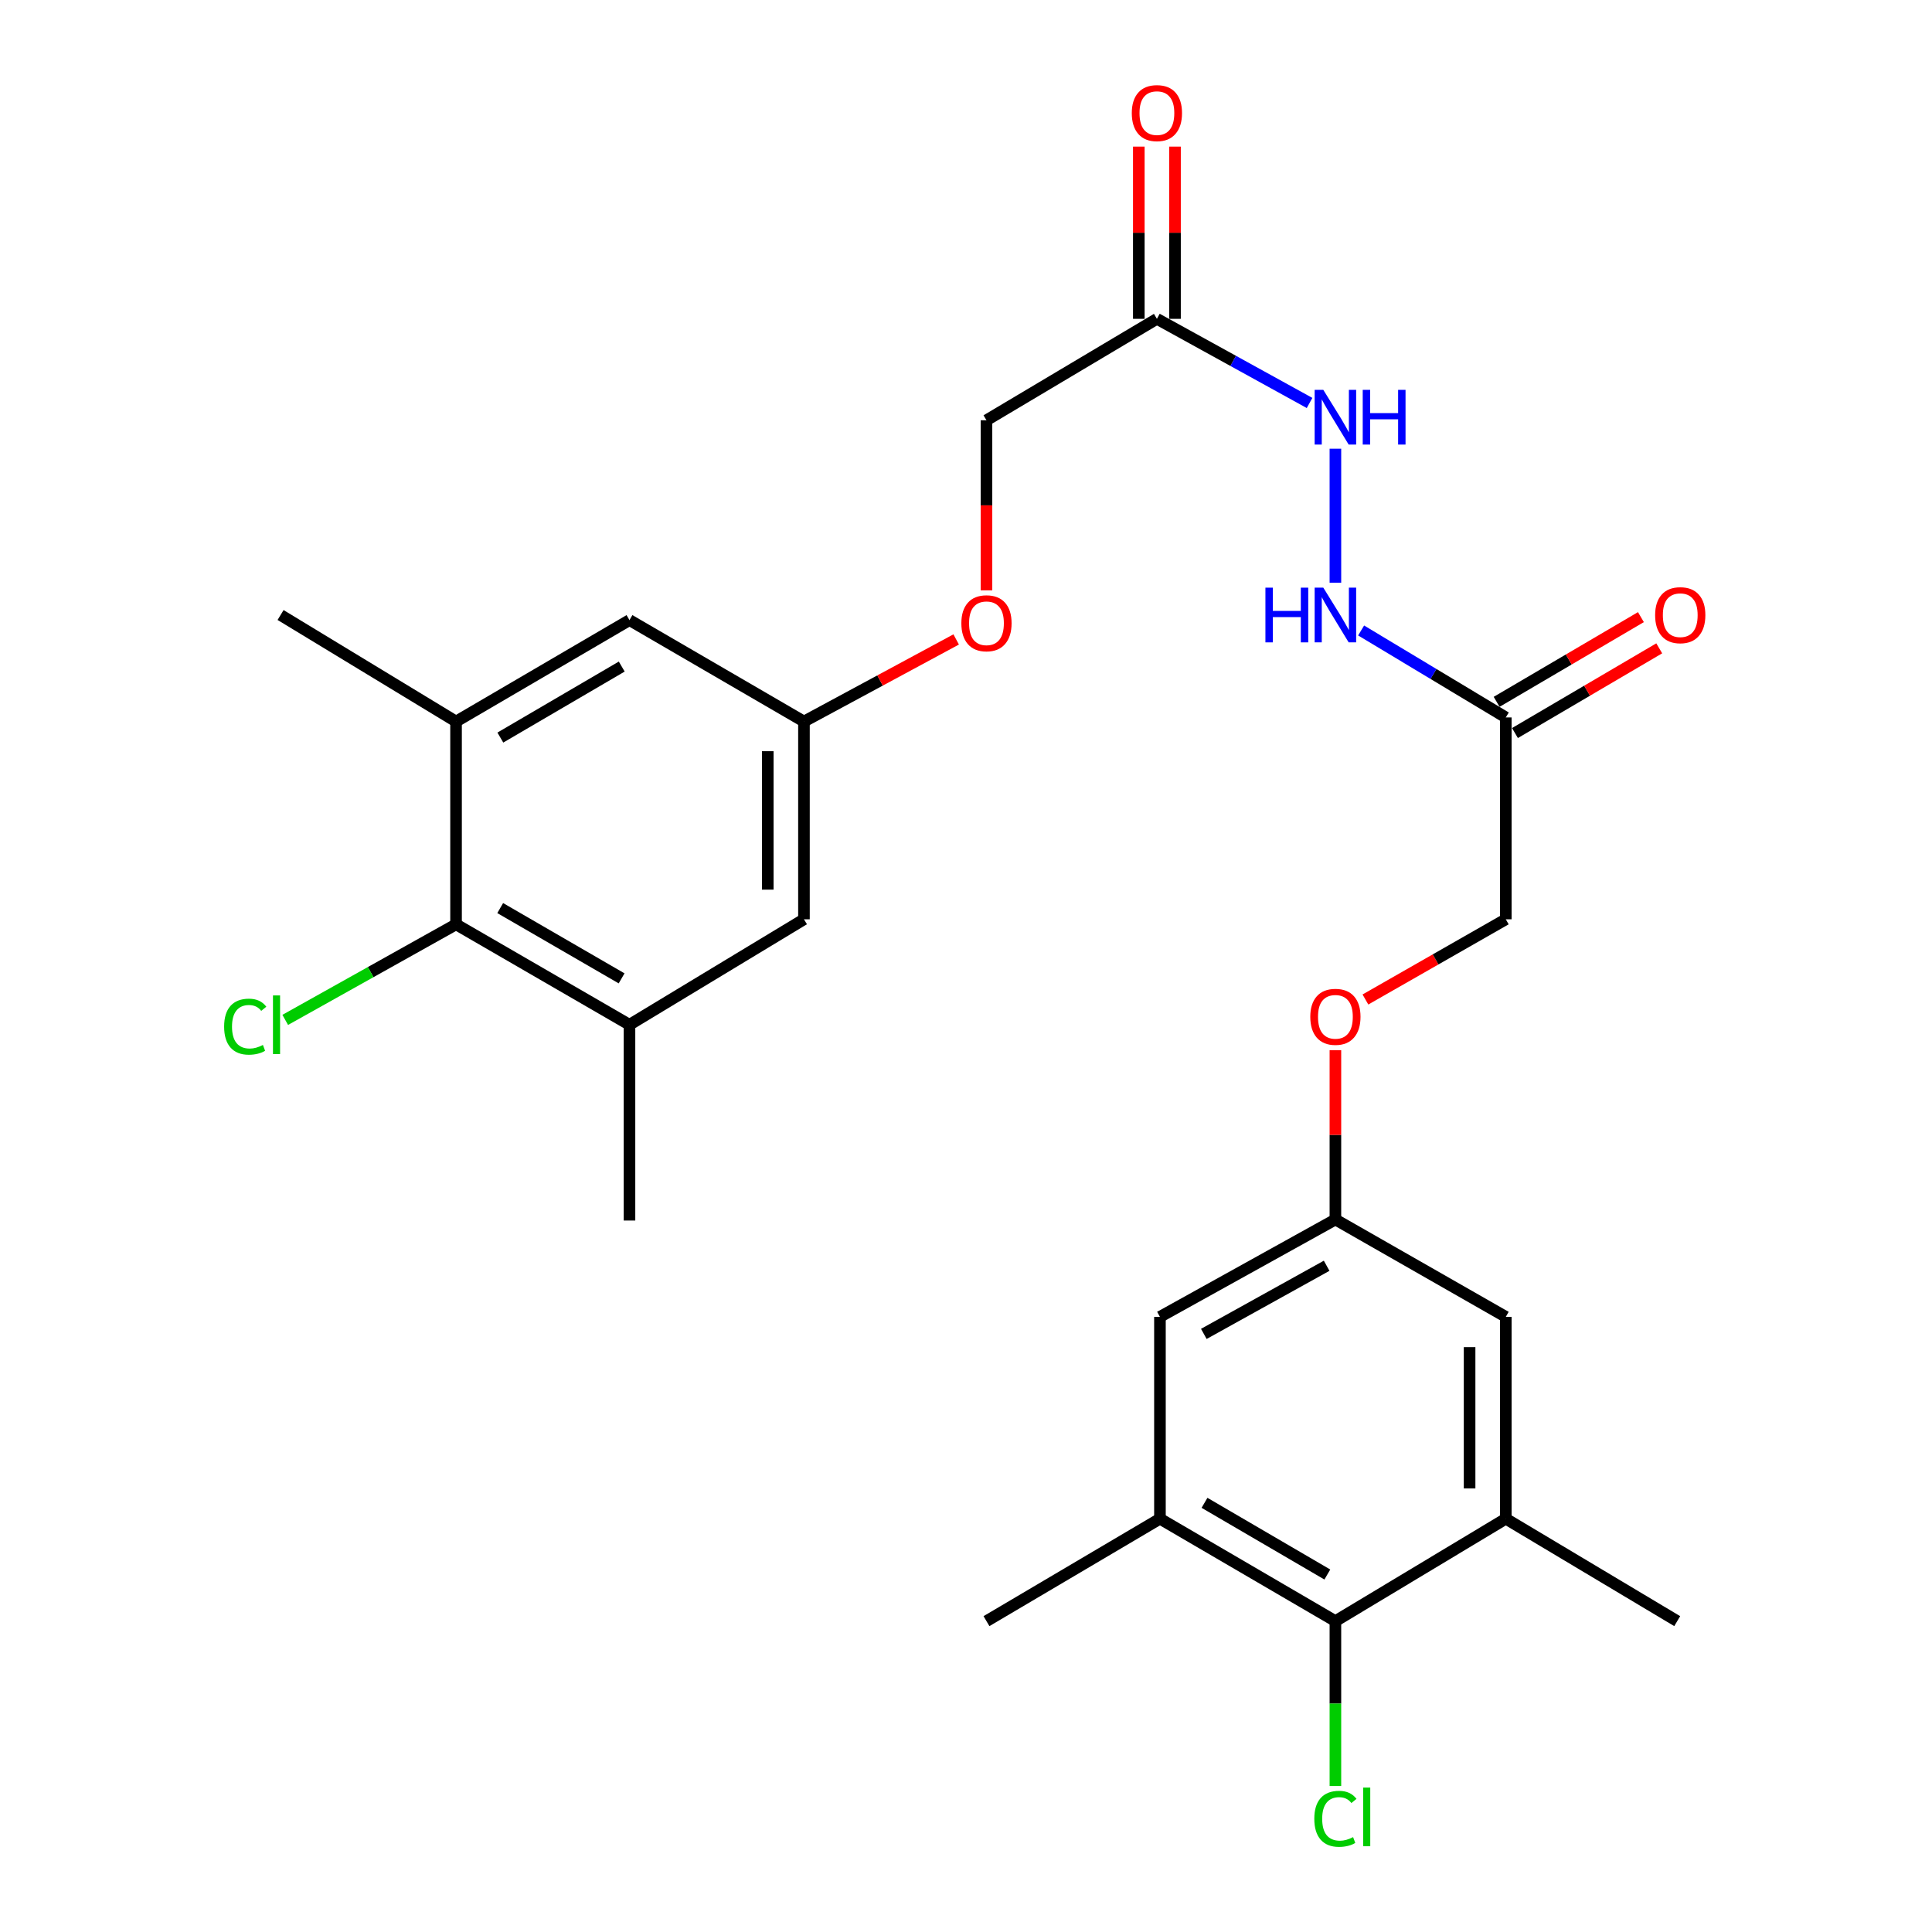 <?xml version='1.0' encoding='iso-8859-1'?>
<svg version='1.1' baseProfile='full'
              xmlns='http://www.w3.org/2000/svg'
                      xmlns:rdkit='http://www.rdkit.org/xml'
                      xmlns:xlink='http://www.w3.org/1999/xlink'
                  xml:space='preserve'
width='1000px' height='1000px' viewBox='0 0 1000 1000'>
<!-- END OF HEADER -->
<rect style='opacity:1.0;fill:#FFFFFF;stroke:none' width='1000' height='1000' x='0' y='0'> </rect>
<path class='bond-3' d='M 236.051,478.441 L 325.818,530.412' style='fill:none;fill-rule:evenodd;stroke:#000000;stroke-width:6px;stroke-linecap:butt;stroke-linejoin:miter;stroke-opacity:1' />
<path class='bond-3' d='M 258.904,470.022 L 321.74,506.402' style='fill:none;fill-rule:evenodd;stroke:#000000;stroke-width:6px;stroke-linecap:butt;stroke-linejoin:miter;stroke-opacity:1' />
<path class='bond-5' d='M 236.051,478.441 L 236.051,373.467' style='fill:none;fill-rule:evenodd;stroke:#000000;stroke-width:6px;stroke-linecap:butt;stroke-linejoin:miter;stroke-opacity:1' />
<path class='bond-21' d='M 236.051,478.441 L 191.842,503.168' style='fill:none;fill-rule:evenodd;stroke:#000000;stroke-width:6px;stroke-linecap:butt;stroke-linejoin:miter;stroke-opacity:1' />
<path class='bond-21' d='M 191.842,503.168 L 147.632,527.895' style='fill:none;fill-rule:evenodd;stroke:#00CC00;stroke-width:6px;stroke-linecap:butt;stroke-linejoin:miter;stroke-opacity:1' />
<path class='bond-0' d='M 691.202,839.1 L 600.384,786.087' style='fill:none;fill-rule:evenodd;stroke:#000000;stroke-width:6px;stroke-linecap:butt;stroke-linejoin:miter;stroke-opacity:1' />
<path class='bond-0' d='M 687.025,814.967 L 623.452,777.858' style='fill:none;fill-rule:evenodd;stroke:#000000;stroke-width:6px;stroke-linecap:butt;stroke-linejoin:miter;stroke-opacity:1' />
<path class='bond-22' d='M 691.202,839.1 L 691.202,881.768' style='fill:none;fill-rule:evenodd;stroke:#000000;stroke-width:6px;stroke-linecap:butt;stroke-linejoin:miter;stroke-opacity:1' />
<path class='bond-22' d='M 691.202,881.768 L 691.202,924.437' style='fill:none;fill-rule:evenodd;stroke:#00CC00;stroke-width:6px;stroke-linecap:butt;stroke-linejoin:miter;stroke-opacity:1' />
<path class='bond-28' d='M 691.202,839.1 L 779.397,786.087' style='fill:none;fill-rule:evenodd;stroke:#000000;stroke-width:6px;stroke-linecap:butt;stroke-linejoin:miter;stroke-opacity:1' />
<path class='bond-1' d='M 598.813,165.028 L 510.597,217.531' style='fill:none;fill-rule:evenodd;stroke:#000000;stroke-width:6px;stroke-linecap:butt;stroke-linejoin:miter;stroke-opacity:1' />
<path class='bond-8' d='M 598.813,165.028 L 638.319,186.802' style='fill:none;fill-rule:evenodd;stroke:#000000;stroke-width:6px;stroke-linecap:butt;stroke-linejoin:miter;stroke-opacity:1' />
<path class='bond-8' d='M 638.319,186.802 L 677.825,208.576' style='fill:none;fill-rule:evenodd;stroke:#0000FF;stroke-width:6px;stroke-linecap:butt;stroke-linejoin:miter;stroke-opacity:1' />
<path class='bond-16' d='M 608.181,165.028 L 608.181,120.457' style='fill:none;fill-rule:evenodd;stroke:#000000;stroke-width:6px;stroke-linecap:butt;stroke-linejoin:miter;stroke-opacity:1' />
<path class='bond-16' d='M 608.181,120.457 L 608.181,75.886' style='fill:none;fill-rule:evenodd;stroke:#FF0000;stroke-width:6px;stroke-linecap:butt;stroke-linejoin:miter;stroke-opacity:1' />
<path class='bond-16' d='M 589.445,165.028 L 589.445,120.457' style='fill:none;fill-rule:evenodd;stroke:#000000;stroke-width:6px;stroke-linecap:butt;stroke-linejoin:miter;stroke-opacity:1' />
<path class='bond-16' d='M 589.445,120.457 L 589.445,75.886' style='fill:none;fill-rule:evenodd;stroke:#FF0000;stroke-width:6px;stroke-linecap:butt;stroke-linejoin:miter;stroke-opacity:1' />
<path class='bond-2' d='M 779.397,371.343 L 741.956,348.838' style='fill:none;fill-rule:evenodd;stroke:#000000;stroke-width:6px;stroke-linecap:butt;stroke-linejoin:miter;stroke-opacity:1' />
<path class='bond-2' d='M 741.956,348.838 L 704.515,326.333' style='fill:none;fill-rule:evenodd;stroke:#0000FF;stroke-width:6px;stroke-linecap:butt;stroke-linejoin:miter;stroke-opacity:1' />
<path class='bond-15' d='M 784.14,379.422 L 821.48,357.5' style='fill:none;fill-rule:evenodd;stroke:#000000;stroke-width:6px;stroke-linecap:butt;stroke-linejoin:miter;stroke-opacity:1' />
<path class='bond-15' d='M 821.48,357.5 L 858.82,335.578' style='fill:none;fill-rule:evenodd;stroke:#FF0000;stroke-width:6px;stroke-linecap:butt;stroke-linejoin:miter;stroke-opacity:1' />
<path class='bond-15' d='M 774.654,363.265 L 811.994,341.343' style='fill:none;fill-rule:evenodd;stroke:#000000;stroke-width:6px;stroke-linecap:butt;stroke-linejoin:miter;stroke-opacity:1' />
<path class='bond-15' d='M 811.994,341.343 L 849.334,319.421' style='fill:none;fill-rule:evenodd;stroke:#FF0000;stroke-width:6px;stroke-linecap:butt;stroke-linejoin:miter;stroke-opacity:1' />
<path class='bond-20' d='M 779.397,371.343 L 779.397,475.828' style='fill:none;fill-rule:evenodd;stroke:#000000;stroke-width:6px;stroke-linecap:butt;stroke-linejoin:miter;stroke-opacity:1' />
<path class='bond-12' d='M 325.818,530.412 L 416.126,475.828' style='fill:none;fill-rule:evenodd;stroke:#000000;stroke-width:6px;stroke-linecap:butt;stroke-linejoin:miter;stroke-opacity:1' />
<path class='bond-23' d='M 325.818,530.412 L 325.818,631.743' style='fill:none;fill-rule:evenodd;stroke:#000000;stroke-width:6px;stroke-linecap:butt;stroke-linejoin:miter;stroke-opacity:1' />
<path class='bond-4' d='M 600.384,786.087 L 600.384,681.602' style='fill:none;fill-rule:evenodd;stroke:#000000;stroke-width:6px;stroke-linecap:butt;stroke-linejoin:miter;stroke-opacity:1' />
<path class='bond-25' d='M 600.384,786.087 L 510.597,839.1' style='fill:none;fill-rule:evenodd;stroke:#000000;stroke-width:6px;stroke-linecap:butt;stroke-linejoin:miter;stroke-opacity:1' />
<path class='bond-9' d='M 236.051,373.467 L 325.818,320.964' style='fill:none;fill-rule:evenodd;stroke:#000000;stroke-width:6px;stroke-linecap:butt;stroke-linejoin:miter;stroke-opacity:1' />
<path class='bond-9' d='M 258.975,381.764 L 321.812,345.012' style='fill:none;fill-rule:evenodd;stroke:#000000;stroke-width:6px;stroke-linecap:butt;stroke-linejoin:miter;stroke-opacity:1' />
<path class='bond-24' d='M 236.051,373.467 L 145.223,318.331' style='fill:none;fill-rule:evenodd;stroke:#000000;stroke-width:6px;stroke-linecap:butt;stroke-linejoin:miter;stroke-opacity:1' />
<path class='bond-6' d='M 779.397,786.087 L 779.397,681.602' style='fill:none;fill-rule:evenodd;stroke:#000000;stroke-width:6px;stroke-linecap:butt;stroke-linejoin:miter;stroke-opacity:1' />
<path class='bond-6' d='M 760.661,770.414 L 760.661,697.275' style='fill:none;fill-rule:evenodd;stroke:#000000;stroke-width:6px;stroke-linecap:butt;stroke-linejoin:miter;stroke-opacity:1' />
<path class='bond-26' d='M 779.397,786.087 L 868.123,839.1' style='fill:none;fill-rule:evenodd;stroke:#000000;stroke-width:6px;stroke-linecap:butt;stroke-linejoin:miter;stroke-opacity:1' />
<path class='bond-7' d='M 691.202,301.611 L 691.202,232.25' style='fill:none;fill-rule:evenodd;stroke:#0000FF;stroke-width:6px;stroke-linecap:butt;stroke-linejoin:miter;stroke-opacity:1' />
<path class='bond-13' d='M 325.818,320.964 L 416.126,373.467' style='fill:none;fill-rule:evenodd;stroke:#000000;stroke-width:6px;stroke-linecap:butt;stroke-linejoin:miter;stroke-opacity:1' />
<path class='bond-10' d='M 779.397,681.602 L 691.202,631.213' style='fill:none;fill-rule:evenodd;stroke:#000000;stroke-width:6px;stroke-linecap:butt;stroke-linejoin:miter;stroke-opacity:1' />
<path class='bond-11' d='M 600.384,681.602 L 691.202,631.213' style='fill:none;fill-rule:evenodd;stroke:#000000;stroke-width:6px;stroke-linecap:butt;stroke-linejoin:miter;stroke-opacity:1' />
<path class='bond-11' d='M 623.097,690.427 L 686.67,655.154' style='fill:none;fill-rule:evenodd;stroke:#000000;stroke-width:6px;stroke-linecap:butt;stroke-linejoin:miter;stroke-opacity:1' />
<path class='bond-27' d='M 416.126,475.828 L 416.126,373.467' style='fill:none;fill-rule:evenodd;stroke:#000000;stroke-width:6px;stroke-linecap:butt;stroke-linejoin:miter;stroke-opacity:1' />
<path class='bond-27' d='M 397.39,460.474 L 397.39,388.821' style='fill:none;fill-rule:evenodd;stroke:#000000;stroke-width:6px;stroke-linecap:butt;stroke-linejoin:miter;stroke-opacity:1' />
<path class='bond-17' d='M 416.126,373.467 L 455.52,352.22' style='fill:none;fill-rule:evenodd;stroke:#000000;stroke-width:6px;stroke-linecap:butt;stroke-linejoin:miter;stroke-opacity:1' />
<path class='bond-17' d='M 455.52,352.22 L 494.914,330.974' style='fill:none;fill-rule:evenodd;stroke:#FF0000;stroke-width:6px;stroke-linecap:butt;stroke-linejoin:miter;stroke-opacity:1' />
<path class='bond-14' d='M 691.202,631.213 L 691.202,587.408' style='fill:none;fill-rule:evenodd;stroke:#000000;stroke-width:6px;stroke-linecap:butt;stroke-linejoin:miter;stroke-opacity:1' />
<path class='bond-14' d='M 691.202,587.408 L 691.202,543.603' style='fill:none;fill-rule:evenodd;stroke:#FF0000;stroke-width:6px;stroke-linecap:butt;stroke-linejoin:miter;stroke-opacity:1' />
<path class='bond-19' d='M 510.597,305.57 L 510.597,261.551' style='fill:none;fill-rule:evenodd;stroke:#FF0000;stroke-width:6px;stroke-linecap:butt;stroke-linejoin:miter;stroke-opacity:1' />
<path class='bond-19' d='M 510.597,261.551 L 510.597,217.531' style='fill:none;fill-rule:evenodd;stroke:#000000;stroke-width:6px;stroke-linecap:butt;stroke-linejoin:miter;stroke-opacity:1' />
<path class='bond-18' d='M 706.742,517.339 L 743.069,496.584' style='fill:none;fill-rule:evenodd;stroke:#FF0000;stroke-width:6px;stroke-linecap:butt;stroke-linejoin:miter;stroke-opacity:1' />
<path class='bond-18' d='M 743.069,496.584 L 779.397,475.828' style='fill:none;fill-rule:evenodd;stroke:#000000;stroke-width:6px;stroke-linecap:butt;stroke-linejoin:miter;stroke-opacity:1' />
<path  class='atom-8' d='M 654.982 304.171
L 658.822 304.171
L 658.822 316.211
L 673.302 316.211
L 673.302 304.171
L 677.142 304.171
L 677.142 332.491
L 673.302 332.491
L 673.302 319.411
L 658.822 319.411
L 658.822 332.491
L 654.982 332.491
L 654.982 304.171
' fill='#0000FF'/>
<path  class='atom-8' d='M 684.942 304.171
L 694.222 319.171
Q 695.142 320.651, 696.622 323.331
Q 698.102 326.011, 698.182 326.171
L 698.182 304.171
L 701.942 304.171
L 701.942 332.491
L 698.062 332.491
L 688.102 316.091
Q 686.942 314.171, 685.702 311.971
Q 684.502 309.771, 684.142 309.091
L 684.142 332.491
L 680.462 332.491
L 680.462 304.171
L 684.942 304.171
' fill='#0000FF'/>
<path  class='atom-9' d='M 684.942 201.788
L 694.222 216.788
Q 695.142 218.268, 696.622 220.948
Q 698.102 223.628, 698.182 223.788
L 698.182 201.788
L 701.942 201.788
L 701.942 230.108
L 698.062 230.108
L 688.102 213.708
Q 686.942 211.788, 685.702 209.588
Q 684.502 207.388, 684.142 206.708
L 684.142 230.108
L 680.462 230.108
L 680.462 201.788
L 684.942 201.788
' fill='#0000FF'/>
<path  class='atom-9' d='M 705.342 201.788
L 709.182 201.788
L 709.182 213.828
L 723.662 213.828
L 723.662 201.788
L 727.502 201.788
L 727.502 230.108
L 723.662 230.108
L 723.662 217.028
L 709.182 217.028
L 709.182 230.108
L 705.342 230.108
L 705.342 201.788
' fill='#0000FF'/>
<path  class='atom-16' d='M 856.694 318.411
Q 856.694 311.611, 860.054 307.811
Q 863.414 304.011, 869.694 304.011
Q 875.974 304.011, 879.334 307.811
Q 882.694 311.611, 882.694 318.411
Q 882.694 325.291, 879.294 329.211
Q 875.894 333.091, 869.694 333.091
Q 863.454 333.091, 860.054 329.211
Q 856.694 325.331, 856.694 318.411
M 869.694 329.891
Q 874.014 329.891, 876.334 327.011
Q 878.694 324.091, 878.694 318.411
Q 878.694 312.851, 876.334 310.051
Q 874.014 307.211, 869.694 307.211
Q 865.374 307.211, 863.014 310.011
Q 860.694 312.811, 860.694 318.411
Q 860.694 324.131, 863.014 327.011
Q 865.374 329.891, 869.694 329.891
' fill='#FF0000'/>
<path  class='atom-17' d='M 585.813 58.541
Q 585.813 51.742, 589.173 47.941
Q 592.533 44.142, 598.813 44.142
Q 605.093 44.142, 608.453 47.941
Q 611.813 51.742, 611.813 58.541
Q 611.813 65.421, 608.413 69.341
Q 605.013 73.222, 598.813 73.222
Q 592.573 73.222, 589.173 69.341
Q 585.813 65.462, 585.813 58.541
M 598.813 70.022
Q 603.133 70.022, 605.453 67.141
Q 607.813 64.222, 607.813 58.541
Q 607.813 52.981, 605.453 50.181
Q 603.133 47.342, 598.813 47.342
Q 594.493 47.342, 592.133 50.142
Q 589.813 52.941, 589.813 58.541
Q 589.813 64.261, 592.133 67.141
Q 594.493 70.022, 598.813 70.022
' fill='#FF0000'/>
<path  class='atom-18' d='M 497.597 322.595
Q 497.597 315.795, 500.957 311.995
Q 504.317 308.195, 510.597 308.195
Q 516.877 308.195, 520.237 311.995
Q 523.597 315.795, 523.597 322.595
Q 523.597 329.475, 520.197 333.395
Q 516.797 337.275, 510.597 337.275
Q 504.357 337.275, 500.957 333.395
Q 497.597 329.515, 497.597 322.595
M 510.597 334.075
Q 514.917 334.075, 517.237 331.195
Q 519.597 328.275, 519.597 322.595
Q 519.597 317.035, 517.237 314.235
Q 514.917 311.395, 510.597 311.395
Q 506.277 311.395, 503.917 314.195
Q 501.597 316.995, 501.597 322.595
Q 501.597 328.315, 503.917 331.195
Q 506.277 334.075, 510.597 334.075
' fill='#FF0000'/>
<path  class='atom-19' d='M 678.202 526.298
Q 678.202 519.498, 681.562 515.698
Q 684.922 511.898, 691.202 511.898
Q 697.482 511.898, 700.842 515.698
Q 704.202 519.498, 704.202 526.298
Q 704.202 533.178, 700.802 537.098
Q 697.402 540.978, 691.202 540.978
Q 684.962 540.978, 681.562 537.098
Q 678.202 533.218, 678.202 526.298
M 691.202 537.778
Q 695.522 537.778, 697.842 534.898
Q 700.202 531.978, 700.202 526.298
Q 700.202 520.738, 697.842 517.938
Q 695.522 515.098, 691.202 515.098
Q 686.882 515.098, 684.522 517.898
Q 682.202 520.698, 682.202 526.298
Q 682.202 532.018, 684.522 534.898
Q 686.882 537.778, 691.202 537.778
' fill='#FF0000'/>
<path  class='atom-22' d='M 116.011 531.392
Q 116.011 524.352, 119.291 520.672
Q 122.611 516.952, 128.891 516.952
Q 134.731 516.952, 137.851 521.072
L 135.211 523.232
Q 132.931 520.232, 128.891 520.232
Q 124.611 520.232, 122.331 523.112
Q 120.091 525.952, 120.091 531.392
Q 120.091 536.992, 122.411 539.872
Q 124.771 542.752, 129.331 542.752
Q 132.451 542.752, 136.091 540.872
L 137.211 543.872
Q 135.731 544.832, 133.491 545.392
Q 131.251 545.952, 128.771 545.952
Q 122.611 545.952, 119.291 542.192
Q 116.011 538.432, 116.011 531.392
' fill='#00CC00'/>
<path  class='atom-22' d='M 141.291 515.232
L 144.971 515.232
L 144.971 545.592
L 141.291 545.592
L 141.291 515.232
' fill='#00CC00'/>
<path  class='atom-23' d='M 680.282 941.41
Q 680.282 934.37, 683.562 930.69
Q 686.882 926.97, 693.162 926.97
Q 699.002 926.97, 702.122 931.09
L 699.482 933.25
Q 697.202 930.25, 693.162 930.25
Q 688.882 930.25, 686.602 933.13
Q 684.362 935.97, 684.362 941.41
Q 684.362 947.01, 686.682 949.89
Q 689.042 952.77, 693.602 952.77
Q 696.722 952.77, 700.362 950.89
L 701.482 953.89
Q 700.002 954.85, 697.762 955.41
Q 695.522 955.97, 693.042 955.97
Q 686.882 955.97, 683.562 952.21
Q 680.282 948.45, 680.282 941.41
' fill='#00CC00'/>
<path  class='atom-23' d='M 705.562 925.25
L 709.242 925.25
L 709.242 955.61
L 705.562 955.61
L 705.562 925.25
' fill='#00CC00'/>
</svg>
